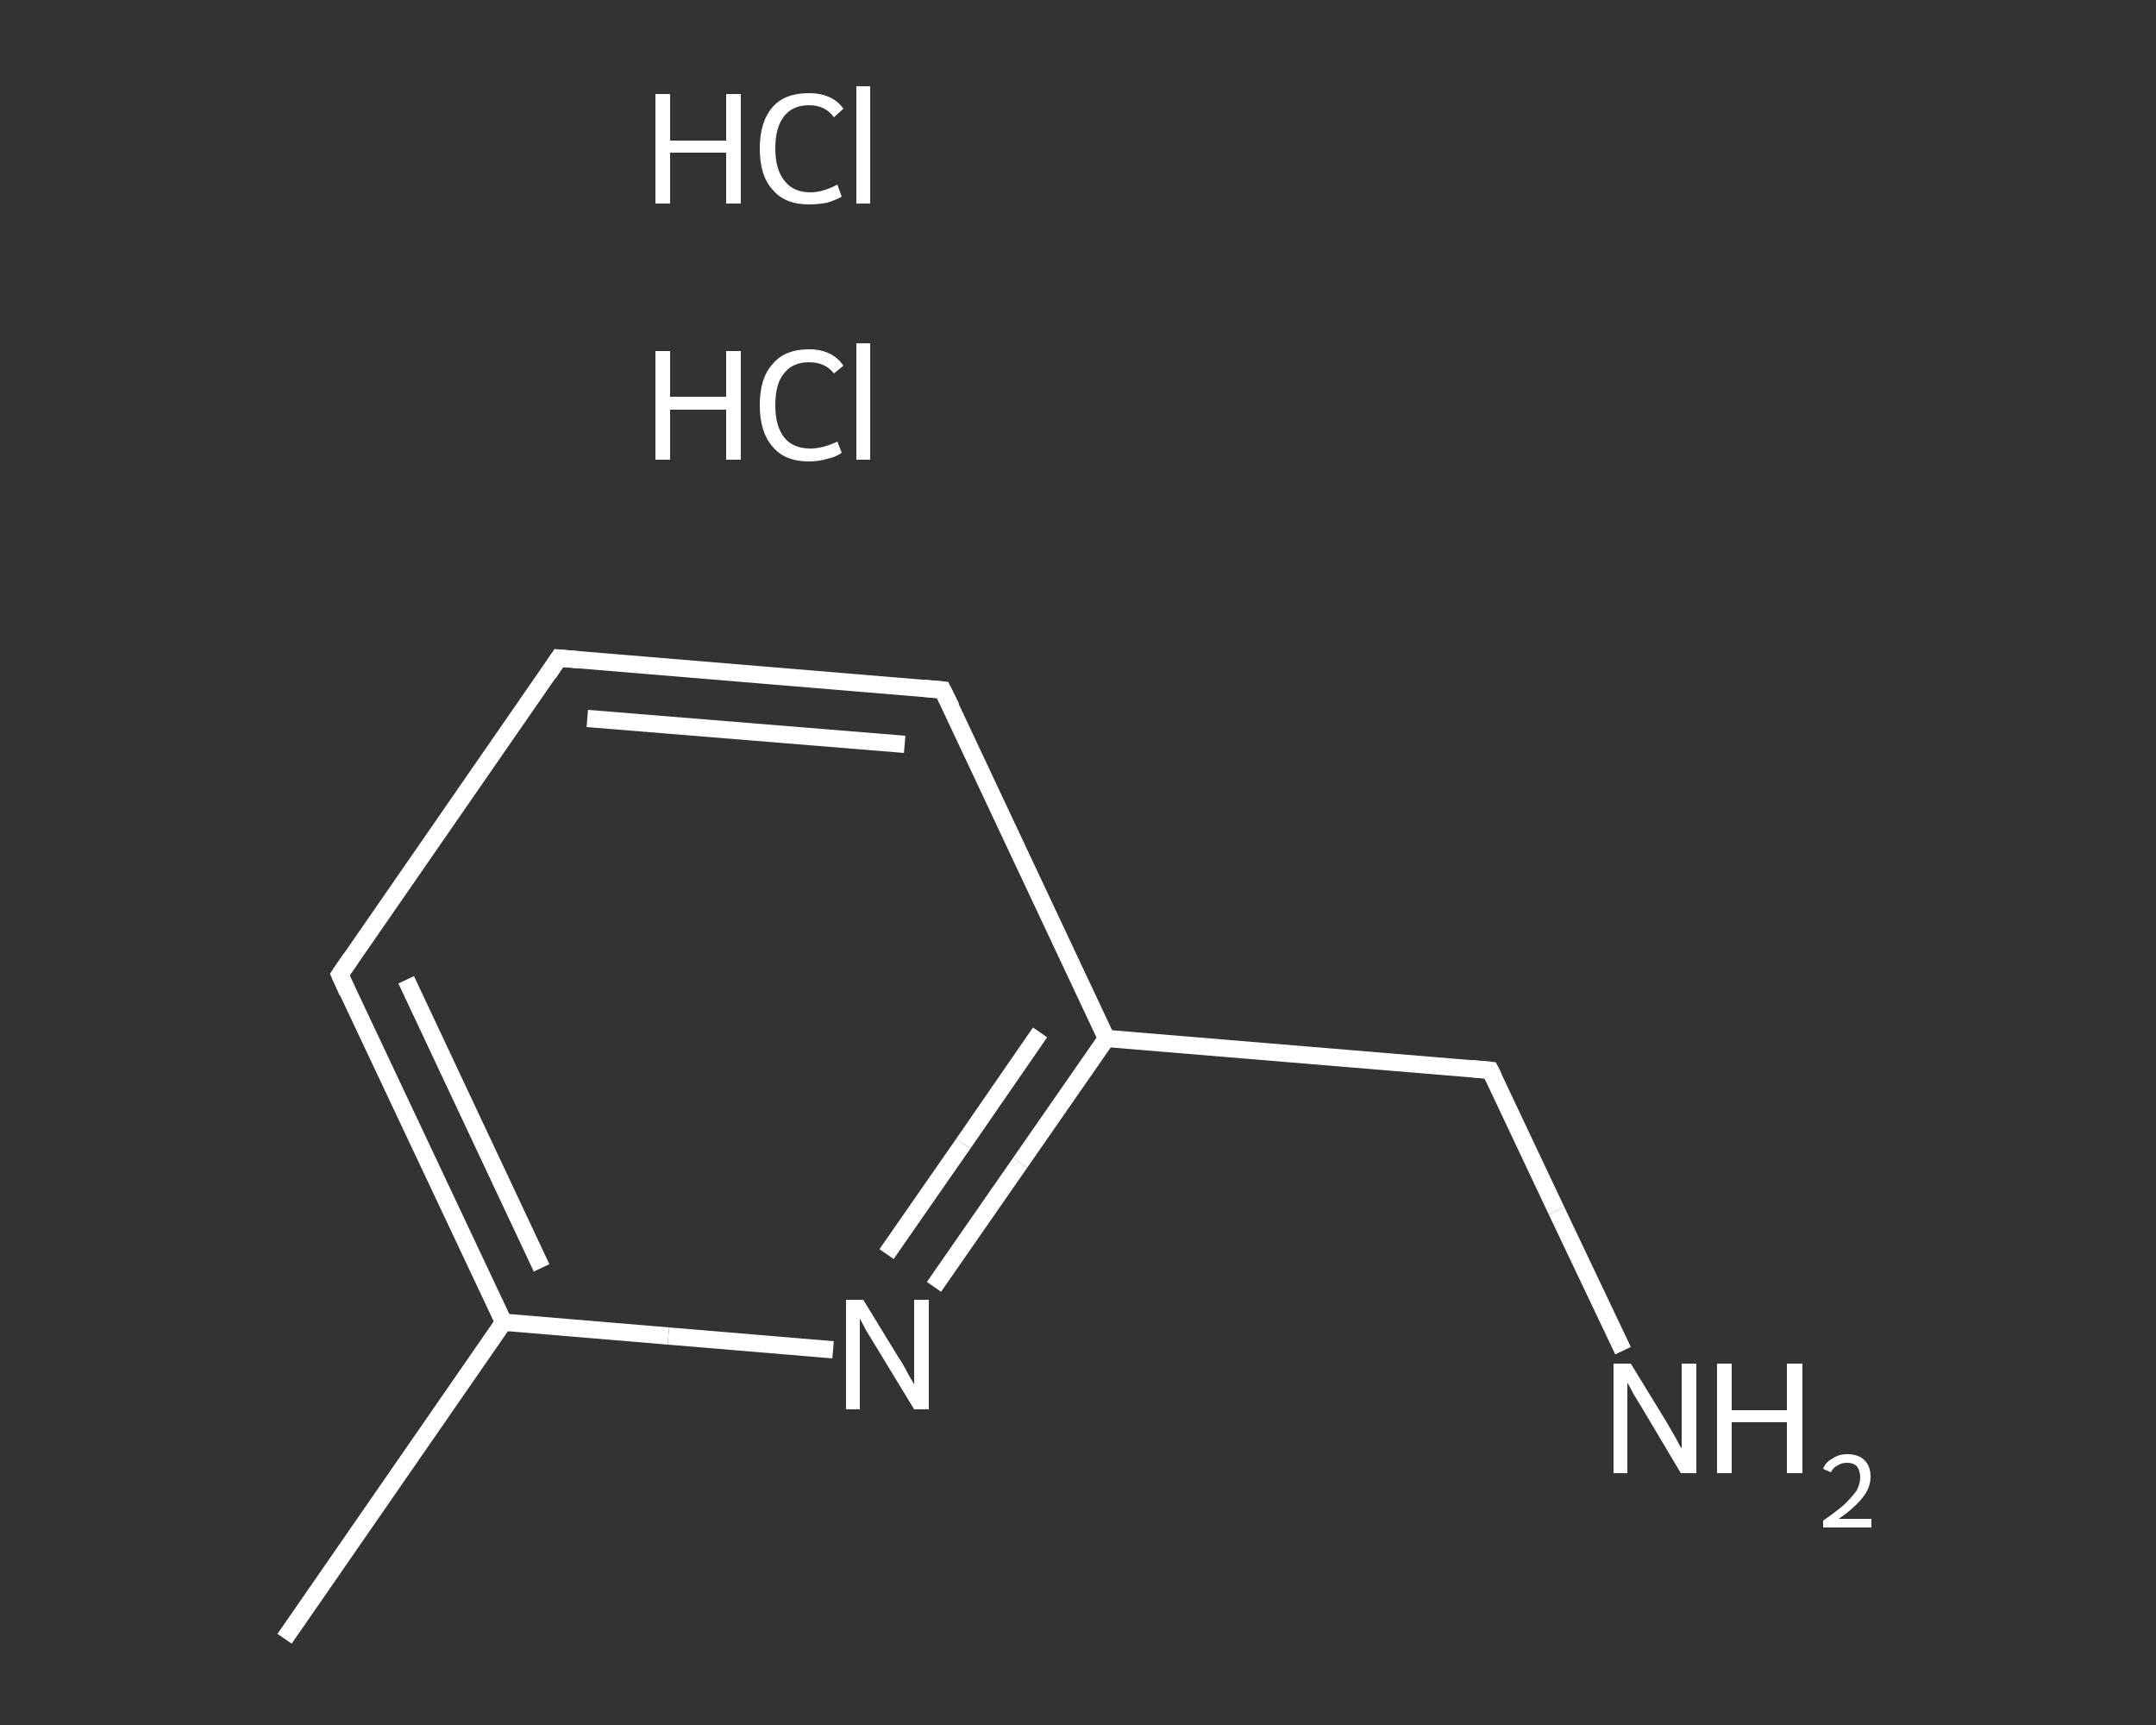 <?xml version='1.0' encoding='iso-8859-1'?>
<svg version='1.1' baseProfile='full'
              xmlns='http://www.w3.org/2000/svg'
                      xmlns:rdkit='http://www.rdkit.org/xml'
                      xmlns:xlink='http://www.w3.org/1999/xlink'
                  xml:space='preserve'
width='250px' height='200px' viewBox='0 0 250 200'>
<rect x="0" y="0" width="250" height="200" fill="#333333" stroke="none"/>
<!-- END OF HEADER -->
<rect style='opacity:1.0;fill:transparent;stroke:none' width='250.0' height='200.0' x='0.0' y='0.0'> </rect>
<path class='bond-0 atom-0 atom-1' d='M 33.0,190.0 L 58.4,153.3' style='fill:none;fill-rule:evenodd;stroke:#FFFFFF;stroke-width:2.0px;stroke-linecap:butt;stroke-linejoin:miter;stroke-opacity:1' />
<path class='bond-1 atom-1 atom-2' d='M 58.4,153.3 L 39.4,113.0' style='fill:none;fill-rule:evenodd;stroke:#FFFFFF;stroke-width:2.0px;stroke-linecap:butt;stroke-linejoin:miter;stroke-opacity:1' />
<path class='bond-1 atom-1 atom-2' d='M 62.8,147.0 L 47.1,113.6' style='fill:none;fill-rule:evenodd;stroke:#FFFFFF;stroke-width:2.0px;stroke-linecap:butt;stroke-linejoin:miter;stroke-opacity:1' />
<path class='bond-2 atom-2 atom-3' d='M 39.4,113.0 L 64.8,76.3' style='fill:none;fill-rule:evenodd;stroke:#FFFFFF;stroke-width:2.0px;stroke-linecap:butt;stroke-linejoin:miter;stroke-opacity:1' />
<path class='bond-3 atom-3 atom-4' d='M 64.8,76.3 L 109.3,80.0' style='fill:none;fill-rule:evenodd;stroke:#FFFFFF;stroke-width:2.0px;stroke-linecap:butt;stroke-linejoin:miter;stroke-opacity:1' />
<path class='bond-3 atom-3 atom-4' d='M 68.1,83.3 L 104.9,86.3' style='fill:none;fill-rule:evenodd;stroke:#FFFFFF;stroke-width:2.0px;stroke-linecap:butt;stroke-linejoin:miter;stroke-opacity:1' />
<path class='bond-4 atom-4 atom-5' d='M 109.3,80.0 L 128.3,120.4' style='fill:none;fill-rule:evenodd;stroke:#FFFFFF;stroke-width:2.0px;stroke-linecap:butt;stroke-linejoin:miter;stroke-opacity:1' />
<path class='bond-5 atom-5 atom-6' d='M 128.3,120.4 L 172.8,124.1' style='fill:none;fill-rule:evenodd;stroke:#FFFFFF;stroke-width:2.0px;stroke-linecap:butt;stroke-linejoin:miter;stroke-opacity:1' />
<path class='bond-6 atom-6 atom-7' d='M 172.8,124.1 L 180.5,140.4' style='fill:none;fill-rule:evenodd;stroke:#FFFFFF;stroke-width:2.0px;stroke-linecap:butt;stroke-linejoin:miter;stroke-opacity:1' />
<path class='bond-6 atom-6 atom-7' d='M 180.5,140.4 L 188.2,156.6' style='fill:none;fill-rule:evenodd;stroke:#FFFFFF;stroke-width:2.0px;stroke-linecap:butt;stroke-linejoin:miter;stroke-opacity:1' />
<path class='bond-7 atom-5 atom-8' d='M 128.3,120.4 L 118.3,134.8' style='fill:none;fill-rule:evenodd;stroke:#FFFFFF;stroke-width:2.0px;stroke-linecap:butt;stroke-linejoin:miter;stroke-opacity:1' />
<path class='bond-7 atom-5 atom-8' d='M 118.3,134.8 L 108.3,149.2' style='fill:none;fill-rule:evenodd;stroke:#FFFFFF;stroke-width:2.0px;stroke-linecap:butt;stroke-linejoin:miter;stroke-opacity:1' />
<path class='bond-7 atom-5 atom-8' d='M 120.6,119.7 L 111.7,132.6' style='fill:none;fill-rule:evenodd;stroke:#FFFFFF;stroke-width:2.0px;stroke-linecap:butt;stroke-linejoin:miter;stroke-opacity:1' />
<path class='bond-7 atom-5 atom-8' d='M 111.7,132.6 L 102.8,145.4' style='fill:none;fill-rule:evenodd;stroke:#FFFFFF;stroke-width:2.0px;stroke-linecap:butt;stroke-linejoin:miter;stroke-opacity:1' />
<path class='bond-8 atom-8 atom-1' d='M 96.6,156.5 L 77.5,154.9' style='fill:none;fill-rule:evenodd;stroke:#FFFFFF;stroke-width:2.0px;stroke-linecap:butt;stroke-linejoin:miter;stroke-opacity:1' />
<path class='bond-8 atom-8 atom-1' d='M 77.5,154.9 L 58.4,153.3' style='fill:none;fill-rule:evenodd;stroke:#FFFFFF;stroke-width:2.0px;stroke-linecap:butt;stroke-linejoin:miter;stroke-opacity:1' />
<path d='M 40.3,115.0 L 39.4,113.0 L 40.7,111.1' style='fill:none;stroke:#FFFFFF;stroke-width:2.0px;stroke-linecap:butt;stroke-linejoin:miter;stroke-opacity:1;' />
<path d='M 63.6,78.1 L 64.8,76.3 L 67.1,76.5' style='fill:none;stroke:#FFFFFF;stroke-width:2.0px;stroke-linecap:butt;stroke-linejoin:miter;stroke-opacity:1;' />
<path d='M 107.1,79.8 L 109.3,80.0 L 110.3,82.0' style='fill:none;stroke:#FFFFFF;stroke-width:2.0px;stroke-linecap:butt;stroke-linejoin:miter;stroke-opacity:1;' />
<path d='M 170.6,123.9 L 172.8,124.1 L 173.2,124.9' style='fill:none;stroke:#FFFFFF;stroke-width:2.0px;stroke-linecap:butt;stroke-linejoin:miter;stroke-opacity:1;' />
<path class='atom-7' d='M 189.1 158.1
L 193.2 164.8
Q 193.6 165.5, 194.3 166.7
Q 194.9 167.9, 195.0 167.9
L 195.0 158.1
L 196.7 158.1
L 196.7 170.8
L 194.9 170.8
L 190.5 163.4
Q 190.0 162.6, 189.4 161.6
Q 188.9 160.6, 188.7 160.3
L 188.7 170.8
L 187.1 170.8
L 187.1 158.1
L 189.1 158.1
' fill='#FFFFFF'/>
<path class='atom-7' d='M 199.1 158.1
L 200.8 158.1
L 200.8 163.5
L 207.2 163.5
L 207.2 158.1
L 209.0 158.1
L 209.0 170.8
L 207.2 170.8
L 207.2 164.9
L 200.8 164.9
L 200.8 170.8
L 199.1 170.8
L 199.1 158.1
' fill='#FFFFFF'/>
<path class='atom-7' d='M 211.4 170.3
Q 211.7 169.5, 212.5 169.1
Q 213.2 168.6, 214.2 168.6
Q 215.5 168.6, 216.2 169.3
Q 216.9 170.0, 216.9 171.2
Q 216.9 172.5, 216.0 173.6
Q 215.1 174.8, 213.2 176.1
L 217.0 176.1
L 217.0 177.1
L 211.4 177.1
L 211.4 176.3
Q 213.0 175.2, 213.9 174.4
Q 214.8 173.5, 215.3 172.8
Q 215.7 172.0, 215.7 171.3
Q 215.7 170.5, 215.3 170.0
Q 214.9 169.6, 214.2 169.6
Q 213.5 169.6, 213.1 169.9
Q 212.6 170.1, 212.3 170.7
L 211.4 170.3
' fill='#FFFFFF'/>
<path class='atom-8' d='M 100.1 150.7
L 104.2 157.4
Q 104.7 158.1, 105.3 159.3
Q 106.0 160.5, 106.0 160.5
L 106.0 150.7
L 107.7 150.7
L 107.7 163.4
L 106.0 163.4
L 101.5 156.0
Q 101.0 155.2, 100.4 154.2
Q 99.9 153.2, 99.7 152.9
L 99.7 163.4
L 98.1 163.4
L 98.1 150.7
L 100.1 150.7
' fill='#FFFFFF'/>
<path class='atom-9' d='M 76.0 40.7
L 77.7 40.7
L 77.7 46.0
L 84.2 46.0
L 84.2 40.7
L 85.9 40.7
L 85.9 53.3
L 84.2 53.3
L 84.2 47.5
L 77.7 47.5
L 77.7 53.3
L 76.0 53.3
L 76.0 40.7
' fill='#FFFFFF'/>
<path class='atom-9' d='M 88.1 47.0
Q 88.1 43.8, 89.6 42.2
Q 91.0 40.5, 93.8 40.5
Q 96.5 40.5, 97.8 42.4
L 96.7 43.3
Q 95.7 42.0, 93.8 42.0
Q 91.9 42.0, 90.9 43.3
Q 89.9 44.5, 89.9 47.0
Q 89.9 49.5, 91.0 50.8
Q 92.0 52.0, 94.0 52.0
Q 95.4 52.0, 97.1 51.2
L 97.6 52.5
Q 96.9 53.0, 95.9 53.2
Q 94.9 53.5, 93.8 53.5
Q 91.0 53.5, 89.6 51.8
Q 88.1 50.1, 88.1 47.0
' fill='#FFFFFF'/>
<path class='atom-9' d='M 99.3 39.8
L 100.9 39.8
L 100.9 53.3
L 99.3 53.3
L 99.3 39.8
' fill='#FFFFFF'/>
<path class='atom-10' d='M 76.0 10.9
L 77.7 10.9
L 77.7 16.3
L 84.2 16.3
L 84.2 10.9
L 85.9 10.9
L 85.9 23.6
L 84.2 23.6
L 84.2 17.7
L 77.7 17.7
L 77.7 23.6
L 76.0 23.6
L 76.0 10.9
' fill='#FFFFFF'/>
<path class='atom-10' d='M 88.1 17.2
Q 88.1 14.1, 89.6 12.4
Q 91.0 10.8, 93.8 10.8
Q 96.5 10.8, 97.8 12.6
L 96.7 13.6
Q 95.7 12.2, 93.8 12.2
Q 91.9 12.2, 90.9 13.5
Q 89.9 14.8, 89.9 17.2
Q 89.9 19.7, 91.0 21.0
Q 92.0 22.3, 94.0 22.3
Q 95.4 22.3, 97.1 21.4
L 97.6 22.8
Q 96.9 23.2, 95.9 23.5
Q 94.9 23.7, 93.8 23.7
Q 91.0 23.7, 89.6 22.0
Q 88.1 20.4, 88.1 17.2
' fill='#FFFFFF'/>
<path class='atom-10' d='M 99.3 10.0
L 100.9 10.0
L 100.9 23.6
L 99.3 23.6
L 99.3 10.0
' fill='#FFFFFF'/>
</svg>
